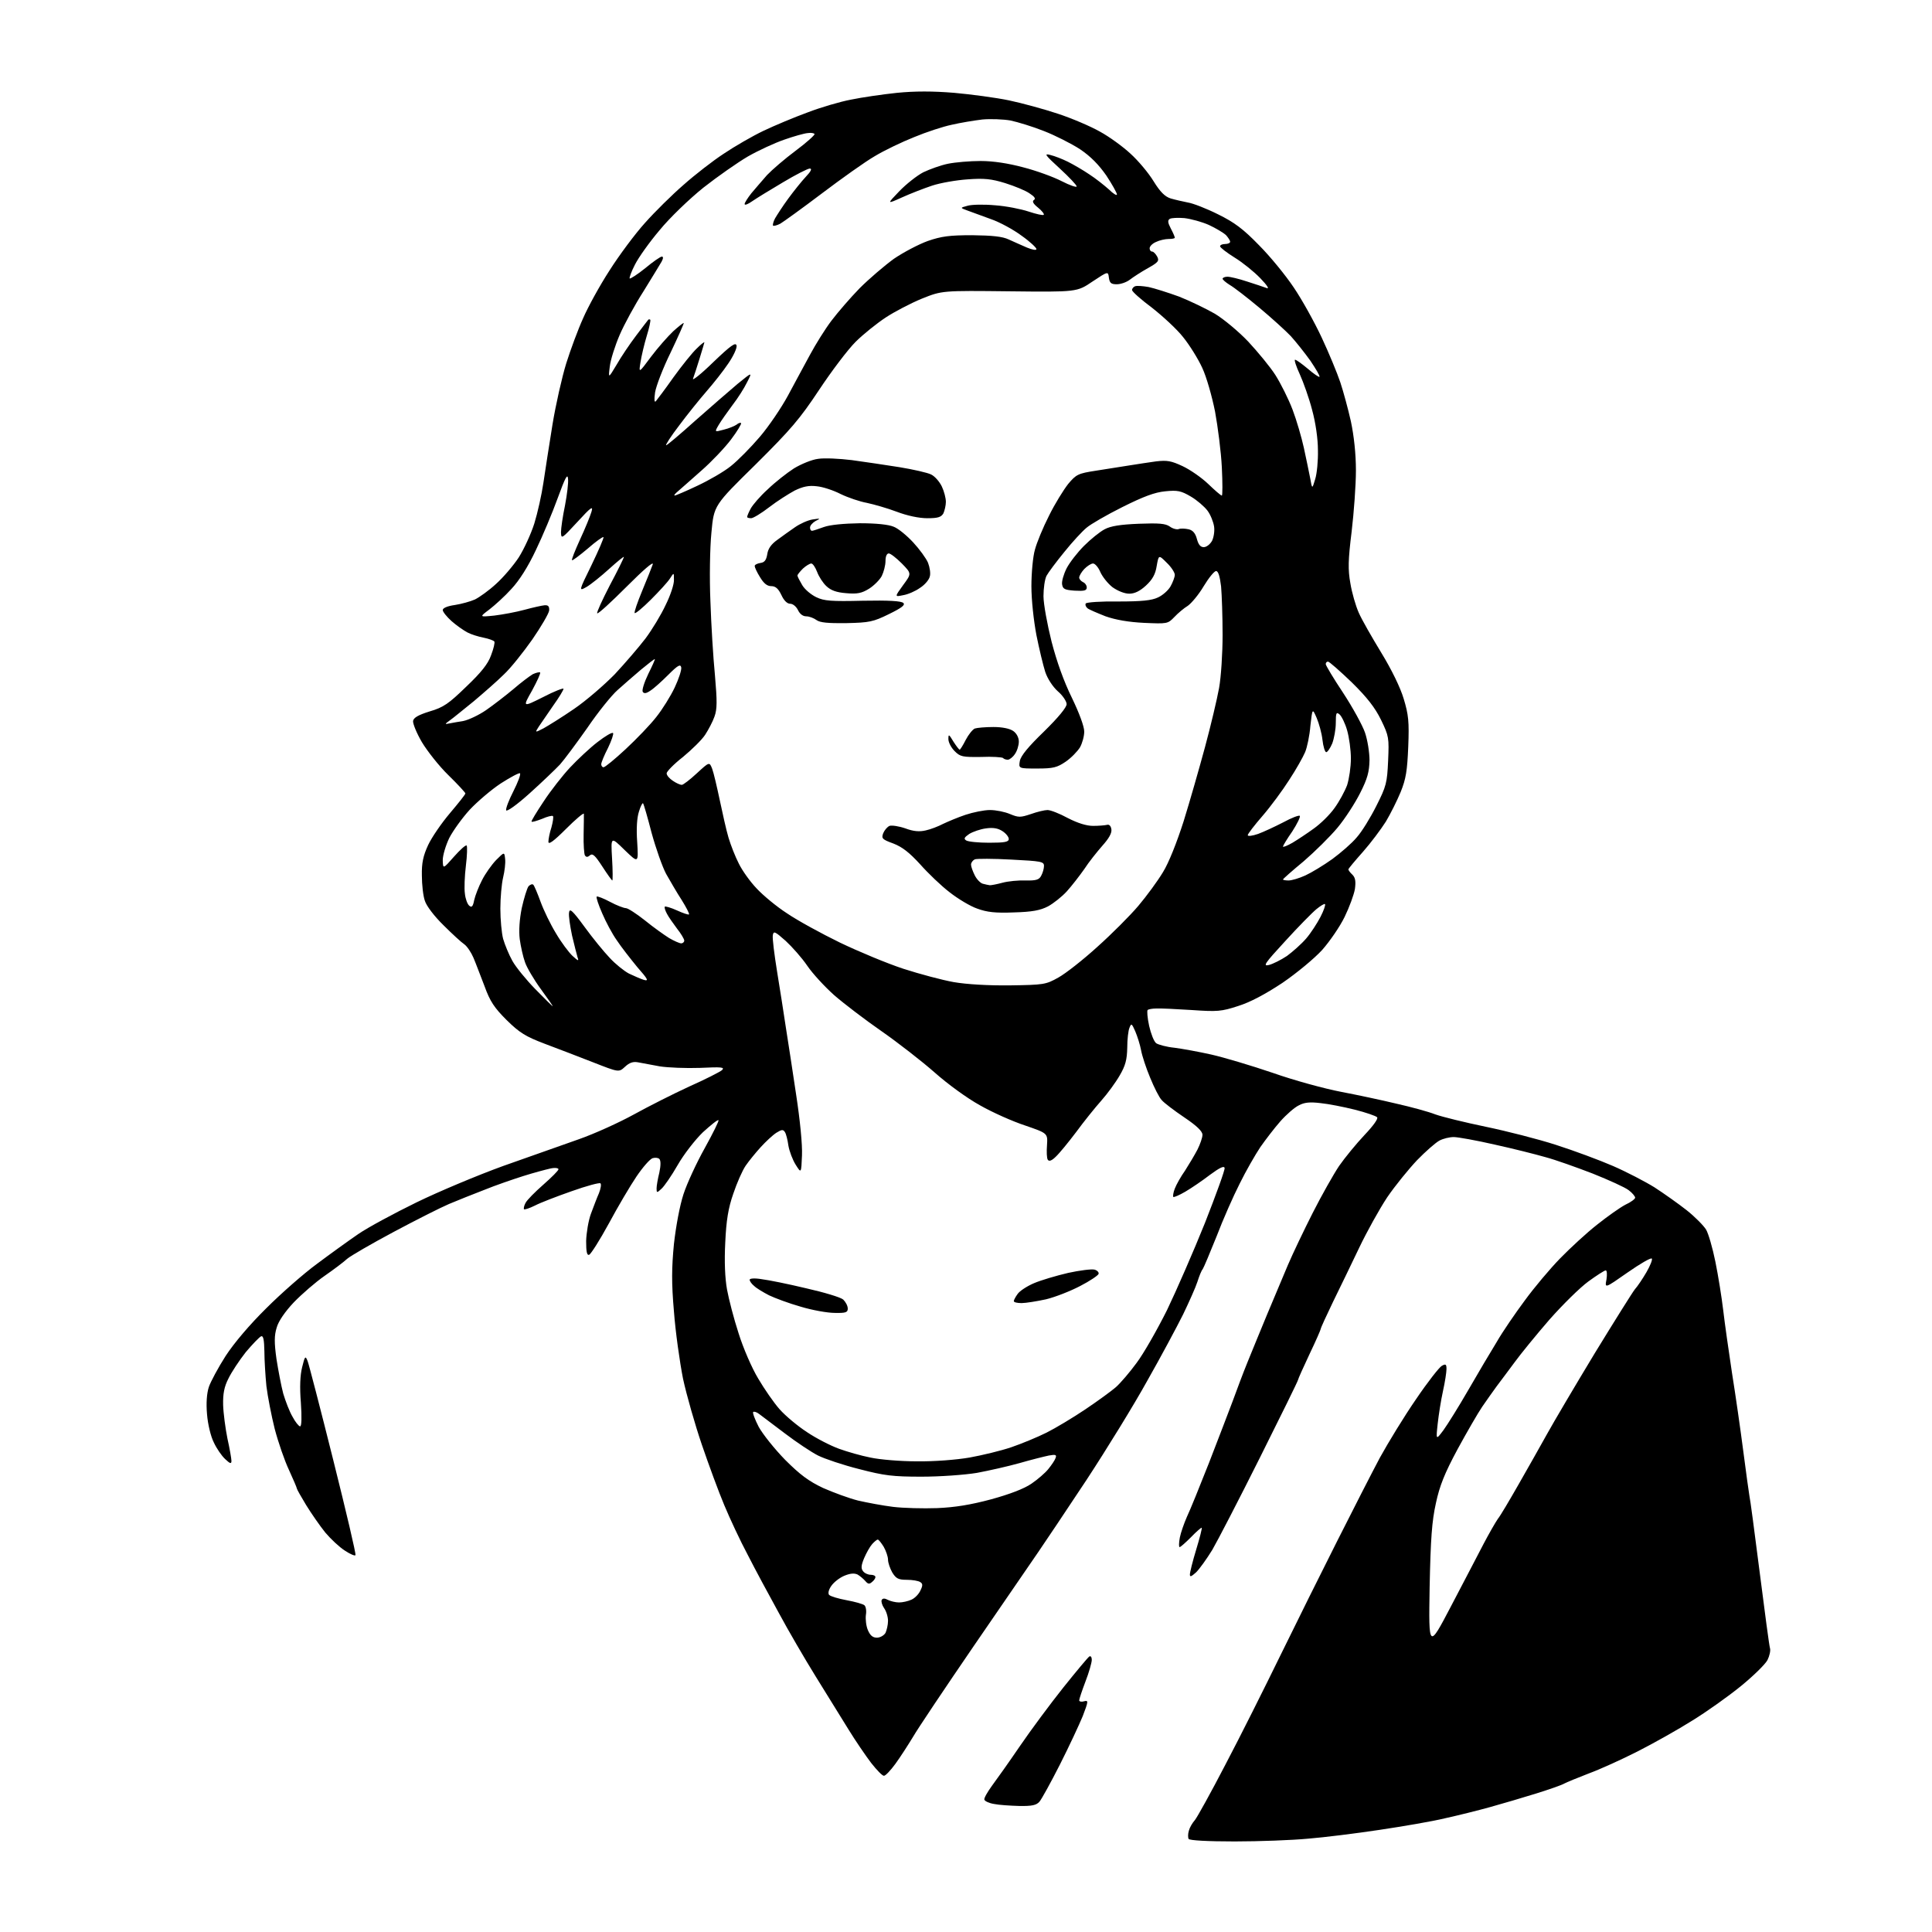 <?xml version="1.0" encoding="UTF-8" standalone="no"?>
<svg 
  version="1.1" 
  xmlns="http://www.w3.org/2000/svg" 
  xmlns:xlink="http://www.w3.org/1999/xlink" 
  xmlns:svg="http://www.w3.org/2000/svg"
  xmlns:rdf="http://www.w3.org/1999/02/22-rdf-syntax-ns#"
  xmlns:cc="http://creativecommons.org/ns#"
  xmlns:dc="http://purl.org/dc/elements/1.1/"
  viewBox="0 0 768 768"
  width="768"
  height="768"
>
<style>svg {background-color: white; }</style>"
<path stroke="none" fill="black" fill-rule="evenodd" d="M490.8,732.0C480.0,732.0 472.9,731.6 472.5,731.0C472.2,730.4 472.2,729.0 472.6,727.7C472.9,726.5 474.0,724.6 475.0,723.5C475.9,722.4 481.4,712.5 487.1,701.5C492.9,690.5 502.7,670.9 509.0,658.0C515.3,645.1 525.5,624.6 531.6,612.5C537.7,600.4 545.3,585.5 548.5,579.5C551.8,573.5 558.2,563.0 562.9,556.2C567.5,549.4 572.2,543.4 573.2,542.9C574.7,542.1 575.0,542.3 575.0,544.2C575.0,545.5 574.4,549.4 573.6,553.0C572.8,556.6 571.9,562.4 571.5,566.0C570.8,572.5 570.8,572.5 573.8,568.5C575.4,566.3 579.9,559.1 583.7,552.5C587.5,545.9 592.6,537.3 595.0,533.4C597.3,529.4 602.3,522.1 606.1,517.0C609.8,511.9 616.2,504.3 620.2,500.2C624.2,496.1 630.8,490.0 634.9,486.8C638.9,483.6 644.0,480.0 646.1,478.9C648.3,477.9 650.0,476.6 650.0,476.1C650.0,475.6 648.9,474.2 647.4,473.1C646.0,472.0 639.6,469.1 633.1,466.5C626.6,464.0 618.2,461.0 614.4,460.0C610.6,458.9 601.5,456.6 594.2,455.0C586.8,453.3 579.5,452.0 577.9,452.0C576.2,452.0 573.7,452.6 572.2,453.4C570.7,454.2 566.7,457.7 563.3,461.2C560.0,464.7 554.6,471.3 551.4,476.0C548.3,480.7 543.3,489.7 540.3,496.0C537.3,502.3 532.6,512.0 529.9,517.5C527.2,523.1 525.0,527.9 525.0,528.3C525.0,528.6 523.0,533.2 520.5,538.4C518.0,543.7 516.0,548.2 516.0,548.5C516.0,548.9 509.2,562.7 500.9,579.3C492.6,595.9 484.0,612.5 481.9,616.1C479.7,619.7 476.8,623.7 475.5,625.0C473.6,626.7 473.0,627.0 473.0,625.9C473.0,625.0 474.1,620.6 475.5,616.0C476.9,611.4 477.9,607.5 477.7,607.3C477.5,607.2 475.6,608.8 473.5,611.0C471.3,613.2 469.3,615.0 468.9,615.0C468.6,615.0 468.6,613.3 469.0,611.2C469.4,609.2 470.7,605.5 471.8,603.0C473.0,600.5 476.9,590.9 480.6,581.5C484.2,572.1 488.5,561.1 490.0,557.0C491.5,552.9 494.1,545.9 495.9,541.5C497.7,537.1 501.2,528.5 503.7,522.5C506.2,516.5 509.9,507.7 511.9,503.0C513.9,498.3 518.4,488.9 521.9,482.0C525.4,475.1 530.1,466.8 532.3,463.5C534.6,460.2 539.1,454.7 542.4,451.2C546.0,447.4 548.0,444.6 547.4,444.1C546.9,443.6 542.9,442.2 538.5,441.1C534.1,440.0 528.0,438.8 524.9,438.5C520.7,438.0 518.5,438.2 516.3,439.4C514.6,440.2 511.3,443.1 509.0,445.7C506.7,448.3 503.1,453.0 501.0,456.0C499.0,459.0 495.2,465.6 492.8,470.5C490.3,475.4 486.1,484.9 483.6,491.5C481.0,498.0 478.5,503.9 478.1,504.5C477.6,505.0 476.7,507.3 476.0,509.5C475.3,511.7 472.7,517.5 470.3,522.5C467.8,527.5 461.5,539.3 456.1,548.8C450.8,558.4 439.9,576.1 431.9,588.3C423.8,600.5 415.2,613.4 412.7,617.0C410.2,620.6 398.8,637.2 387.3,654.0C375.8,670.8 364.8,687.2 362.9,690.5C360.9,693.8 357.8,698.6 355.9,701.2C354.0,703.8 352.0,705.9 351.4,705.9C350.8,706.0 348.5,703.6 346.3,700.8C344.1,697.9 340.0,691.9 337.3,687.5C334.6,683.1 328.7,673.6 324.3,666.5C319.9,659.4 313.2,647.9 309.5,641.0C305.7,634.1 300.2,623.9 297.3,618.2C294.3,612.6 290.1,603.6 287.9,598.3C285.7,593.1 281.7,582.2 279.0,574.3C276.3,566.4 272.9,554.5 271.5,548.0C270.2,541.4 268.5,529.4 267.9,521.3C266.9,509.9 267.0,503.9 267.9,494.5C268.7,487.4 270.2,479.3 271.7,474.7C273.1,470.4 276.9,462.2 280.2,456.3C283.4,450.5 285.9,445.5 285.6,445.3C285.3,445.0 282.6,447.2 279.4,450.1C276.3,453.1 271.8,458.9 269.4,463.1C267.0,467.3 264.1,471.5 263.0,472.5C261.1,474.3 261.0,474.2 261.0,472.4C261.0,471.4 261.5,468.5 262.1,466.1C262.7,463.3 262.7,461.3 262.1,460.7C261.6,460.2 260.4,460.1 259.4,460.4C258.3,460.8 255.5,464.0 253.0,467.7C250.5,471.4 245.6,479.7 242.0,486.4C238.4,493.0 234.9,498.5 234.2,498.8C233.3,499.1 233.0,497.6 233.0,493.3C233.1,490.1 233.9,485.2 234.9,482.5C235.9,479.8 237.3,476.1 238.1,474.3C238.8,472.5 239.1,470.8 238.7,470.4C238.4,470.0 233.2,471.4 227.3,473.5C221.3,475.6 214.8,478.1 212.7,479.2C210.5,480.3 208.6,480.9 208.3,480.7C208.1,480.4 208.3,479.3 208.9,478.2C209.5,477.0 212.7,473.8 216.0,470.9C219.3,468.0 222.0,465.3 222.0,464.8C222.0,464.3 220.6,464.1 218.8,464.5C217.0,464.9 212.1,466.2 208.0,467.5C203.9,468.8 196.9,471.2 192.5,473.0C188.1,474.7 181.8,477.2 178.5,478.6C175.2,480.0 165.3,485.0 156.5,489.7C147.7,494.4 139.4,499.2 138.0,500.4C136.6,501.7 132.6,504.7 129.0,507.2C125.4,509.7 120.0,514.4 116.8,517.7C113.3,521.4 110.7,525.2 110.0,527.7C109.0,530.9 109.0,533.7 109.9,540.2C110.6,544.7 111.8,551.0 112.6,554.0C113.5,557.0 115.1,561.2 116.3,563.2C117.4,565.3 118.8,567.0 119.3,567.0C119.9,567.0 120.0,563.4 119.6,557.6C119.1,551.4 119.3,546.7 120.1,543.5C121.2,539.0 121.4,538.8 122.3,541.1C122.8,542.4 127.4,560.1 132.5,580.5C137.6,600.9 141.6,617.8 141.3,618.2C141.1,618.6 139.2,617.8 137.1,616.4C134.9,615.0 131.5,611.8 129.3,609.2C127.2,606.6 123.8,601.7 121.7,598.3C119.7,595.0 118.0,592.0 118.0,591.7C118.0,591.4 116.6,588.1 114.9,584.4C113.1,580.6 110.6,573.3 109.2,568.0C107.9,562.8 106.4,555.1 105.9,551.0C105.5,546.9 105.1,540.6 105.1,537.2C105.0,532.6 104.7,530.9 103.8,531.2C103.1,531.5 100.4,534.3 97.7,537.5C95.1,540.8 92.0,545.5 90.8,548.0C89.1,551.3 88.6,554.1 88.7,558.5C88.8,561.8 89.6,567.8 90.4,571.8C91.3,575.8 92.0,579.9 92.0,580.7C92.0,582.0 91.5,581.9 89.5,580.0C88.1,578.7 86.1,575.8 85.0,573.4C83.8,571.1 82.6,566.1 82.3,562.2C81.9,557.8 82.2,553.9 83.0,551.4C83.7,549.3 86.7,543.7 89.7,539.0C93.1,533.8 99.3,526.5 105.9,520.0C111.7,514.2 120.8,506.2 126.0,502.4C131.2,498.5 138.7,493.1 142.5,490.5C146.3,487.9 156.7,482.3 165.5,478.0C174.3,473.7 189.8,467.2 200.0,463.5C210.2,459.9 223.7,455.1 230.0,452.9C236.3,450.7 246.2,446.2 252.0,443.0C257.8,439.8 267.7,434.8 274.0,431.9C280.3,429.1 286.2,426.1 287.0,425.4C288.2,424.2 286.9,424.1 278.3,424.5C272.7,424.7 265.5,424.4 262.3,423.9C259.1,423.3 255.2,422.6 253.7,422.3C251.7,421.9 250.2,422.4 248.4,424.1C246.0,426.3 246.0,426.3 235.8,422.3C230.1,420.1 221.4,416.7 216.5,414.9C208.9,412.0 206.6,410.6 201.4,405.5C196.5,400.6 194.8,398.1 192.6,392.0C191.0,387.9 189.1,382.8 188.2,380.7C187.3,378.6 185.7,376.2 184.6,375.4C183.4,374.6 179.7,371.2 176.3,367.8C172.7,364.3 169.5,360.1 168.9,358.1C168.2,356.2 167.7,351.6 167.7,348.0C167.6,343.1 168.2,340.2 170.2,335.9C171.6,332.9 175.5,327.2 178.9,323.2C182.2,319.3 185.0,315.8 185.0,315.4C185.0,315.1 182.0,311.8 178.2,308.1C174.5,304.5 169.8,298.5 167.7,295.0C165.6,291.4 164.1,287.7 164.2,286.6C164.4,285.3 166.3,284.2 170.8,282.8C176.3,281.2 178.4,279.7 185.3,273.0C191.3,267.3 194.0,263.9 195.2,260.5C196.2,257.9 196.8,255.4 196.5,255.0C196.2,254.6 194.3,253.9 192.3,253.5C190.2,253.1 187.3,252.2 185.8,251.4C184.3,250.6 181.4,248.6 179.5,246.9C177.6,245.2 176.0,243.2 176.0,242.5C176.0,241.7 177.9,240.9 180.8,240.5C183.4,240.1 187.0,239.1 188.8,238.3C190.6,237.4 194.4,234.7 197.2,232.1C200.0,229.6 204.1,224.8 206.2,221.6C208.3,218.3 211.1,212.2 212.4,208.1C213.7,203.9 215.3,196.7 216.0,192.0C216.7,187.3 218.3,176.9 219.6,168.9C220.9,160.9 223.4,149.9 225.1,144.4C226.8,139.0 229.8,130.9 231.8,126.5C233.7,122.1 238.4,113.5 242.3,107.5C246.1,101.5 252.5,92.9 256.4,88.6C260.3,84.2 267.2,77.4 271.7,73.5C276.2,69.5 283.4,63.9 287.7,61.1C292.0,58.2 299.1,54.1 303.5,52.0C307.9,49.9 315.8,46.6 321.0,44.7C326.2,42.7 334.0,40.4 338.3,39.6C342.6,38.7 350.9,37.5 356.6,36.9C363.8,36.2 370.7,36.2 379.3,36.9C386.0,37.5 395.8,38.8 401.1,39.9C406.3,41.0 415.1,43.4 420.5,45.2C426.0,47.0 433.5,50.2 437.2,52.3C440.9,54.3 446.4,58.3 449.4,61.1C452.5,63.9 456.6,68.8 458.6,72.1C461.2,76.3 463.1,78.2 465.4,78.9C467.1,79.4 470.2,80.1 472.2,80.5C474.2,80.8 479.6,82.9 484.2,85.2C490.7,88.4 494.2,91.0 500.5,97.5C504.9,101.9 511.1,109.5 514.3,114.3C517.5,119.0 522.5,128.0 525.4,134.2C528.3,140.4 531.6,148.4 532.8,152.0C534.0,155.6 535.9,162.6 537.0,167.5C538.2,173.2 539.0,180.3 539.0,187.0C539.0,192.8 538.2,203.7 537.3,211.3C535.9,222.6 535.8,226.4 536.8,231.9C537.4,235.6 538.9,240.8 540.1,243.5C541.3,246.3 545.4,253.4 549.1,259.5C553.2,266.2 556.7,273.4 558.0,277.8C559.9,284.1 560.2,286.8 559.8,296.8C559.4,306.4 558.9,309.6 556.8,314.8C555.4,318.2 552.7,323.6 550.9,326.6C549.0,329.6 544.9,335.1 541.8,338.6C538.6,342.2 536.0,345.3 536.0,345.6C536.0,345.9 536.7,346.9 537.6,347.7C538.8,348.9 539.0,350.4 538.6,353.4C538.2,355.7 536.4,360.6 534.5,364.5C532.6,368.4 528.6,374.2 525.6,377.6C522.5,381.0 515.5,386.8 509.8,390.7C503.0,395.2 497.0,398.4 492.2,399.9C485.5,402.1 483.9,402.2 473.7,401.5C467.5,401.1 461.2,400.8 459.6,400.9C458.0,400.9 456.5,401.2 456.2,401.5C455.9,401.8 456.1,404.6 456.8,407.8C457.5,410.9 458.7,414.0 459.6,414.7C460.5,415.3 463.8,416.2 466.9,416.5C470.0,416.9 476.6,418.1 481.5,419.2C486.4,420.3 497.5,423.6 506.0,426.5C514.5,429.5 526.7,432.8 533.0,434.0C539.3,435.2 549.2,437.3 555.0,438.7C560.8,440.0 567.8,441.9 570.6,443.0C573.4,444.0 582.4,446.2 590.6,447.9C598.8,449.6 611.4,452.8 618.5,455.1C625.7,457.4 635.9,461.2 641.2,463.5C646.5,465.8 654.0,469.7 657.7,472.0C661.4,474.4 667.2,478.5 670.5,481.1C673.9,483.8 677.3,487.3 678.2,488.8C679.1,490.3 680.8,496.1 681.9,501.6C683.0,507.0 684.4,515.7 685.0,520.8C685.6,526.0 687.2,537.2 688.5,545.8C689.9,554.5 691.9,568.5 693.0,577.0C694.1,585.5 695.2,593.4 695.4,594.5C695.7,595.6 697.5,609.3 699.5,625.0C701.5,640.7 703.3,654.3 703.6,655.2C703.9,656.1 703.4,658.3 702.6,659.9C701.7,661.6 697.0,666.2 692.1,670.2C687.2,674.2 678.5,680.4 672.8,683.9C667.1,687.5 657.3,693.0 651.0,696.2C644.7,699.4 635.9,703.4 631.5,705.0C627.1,706.7 622.7,708.5 621.8,709.0C620.8,709.6 615.9,711.3 610.8,712.9C605.7,714.5 597.5,716.9 592.5,718.3C587.5,719.7 579.4,721.7 574.4,722.8C569.5,724.0 557.8,726.0 548.4,727.4C539.1,728.8 526.3,730.4 520.0,730.9C513.7,731.5 500.5,732.0 490.8,732.0zM405.1,717.9C401.5,717.8 397.0,717.5 395.1,717.1C393.2,716.8 391.5,716.0 391.3,715.4C391.1,714.8 392.5,712.4 394.3,709.9C396.1,707.5 401.2,700.3 405.5,694.0C409.8,687.7 417.6,677.2 422.7,670.8C427.9,664.3 432.5,658.8 433.0,658.5C433.6,658.1 434.0,658.8 434.0,659.8C434.0,660.9 432.9,664.8 431.5,668.4C430.1,672.1 429.0,675.4 429.0,675.9C429.0,676.4 429.9,676.6 430.9,676.3C432.7,675.8 432.7,676.2 430.4,682.2C429.0,685.6 424.9,694.4 421.3,701.5C417.7,708.6 414.0,715.3 413.2,716.2C412.0,717.6 410.2,718.0 405.1,717.9zM576.8,638.5C581.7,629.1 587.5,618.1 589.7,613.8C591.9,609.6 594.5,605.1 595.4,603.8C596.4,602.6 600.1,596.3 603.7,590.0C607.3,583.7 612.4,574.7 615.0,570.0C617.6,565.3 626.1,550.9 633.9,538.0C641.8,525.1 649.0,513.6 649.9,512.5C650.9,511.4 653.0,508.3 654.5,505.7C656.0,503.1 657.0,500.6 656.6,500.3C656.2,499.9 651.9,502.4 646.9,505.9C637.9,512.2 637.9,512.2 638.6,508.6C638.9,506.6 638.8,505.0 638.3,505.0C637.8,505.0 634.7,507.0 631.4,509.4C628.1,511.8 621.2,518.6 615.9,524.6C610.7,530.6 604.5,538.2 602.1,541.5C599.6,544.8 596.5,549.1 595.0,551.0C593.6,552.9 591.0,556.6 589.2,559.2C587.5,561.7 583.1,569.3 579.4,576.1C574.3,585.6 572.3,590.5 570.8,597.5C569.2,604.7 568.7,611.5 568.3,631.0C567.9,655.5 567.9,655.5 576.8,638.5zM348.6,651.0C349.9,651.0 351.4,650.1 352.0,649.1C352.5,648.0 353.0,645.9 353.0,644.3C353.0,642.7 352.3,640.4 351.4,639.2C350.6,638.0 350.2,636.5 350.5,636.0C350.9,635.3 351.7,635.3 353.0,636.0C354.0,636.5 356.0,637.0 357.4,637.0C358.8,637.0 361.0,636.5 362.3,635.9C363.7,635.3 365.3,633.6 365.9,632.2C366.9,630.2 366.8,629.5 365.8,628.9C365.1,628.4 362.7,628.0 360.5,628.0C357.1,628.0 356.2,627.5 354.7,625.1C353.8,623.5 353.0,621.2 353.0,620.0C353.0,618.8 352.2,616.5 351.3,614.9C350.3,613.3 349.3,612.0 348.9,612.0C348.6,612.0 347.6,612.8 346.7,613.8C345.8,614.8 344.4,617.3 343.5,619.4C342.3,622.3 342.2,623.5 343.1,624.6C343.7,625.4 345.1,626.0 346.1,626.0C347.2,626.0 348.0,626.4 348.0,626.9C348.0,627.4 347.4,628.3 346.6,628.9C345.6,629.8 345.0,629.7 344.0,628.5C343.2,627.6 341.9,626.5 340.9,625.9C339.6,625.3 338.0,625.4 335.6,626.4C333.7,627.2 331.4,629.0 330.4,630.5C329.3,632.1 329.1,633.5 329.6,634.0C330.2,634.6 333.3,635.5 336.5,636.1C339.8,636.7 343.0,637.6 343.6,638.1C344.2,638.6 344.5,640.3 344.2,642.0C344.0,643.7 344.3,646.4 345.0,648.0C345.9,650.1 346.9,651.0 348.6,651.0zM372.5,599.5C379.6,599.2 385.8,598.2 394.0,596.0C401.3,594.0 407.1,591.8 410.0,589.8C412.5,588.1 415.5,585.5 416.7,584.0C418.0,582.4 419.3,580.5 419.6,579.6C420.1,578.3 419.7,578.1 416.9,578.6C415.0,579.0 409.8,580.3 405.3,581.6C400.7,582.9 393.1,584.6 388.3,585.5C383.4,586.3 373.7,587.0 366.3,587.0C354.9,587.0 351.6,586.6 341.6,584.0C335.2,582.4 327.8,579.9 325.2,578.6C322.6,577.3 316.6,573.3 312.0,569.8C307.5,566.4 302.9,562.9 301.8,562.1C300.8,561.3 299.7,561.0 299.4,561.3C299.1,561.6 300.1,564.3 301.6,567.2C303.2,570.1 307.9,576.0 312.1,580.3C318.1,586.3 321.5,588.8 327.2,591.5C331.3,593.3 337.5,595.6 341.1,596.5C344.6,597.3 350.9,598.5 355.0,599.0C359.1,599.5 367.0,599.7 372.5,599.5zM364.4,580.9C371.3,581.0 380.2,580.3 385.4,579.4C390.4,578.5 397.9,576.7 402.0,575.3C406.1,573.9 412.4,571.3 416.0,569.5C419.6,567.7 426.6,563.5 431.5,560.2C436.4,556.9 441.9,552.9 443.6,551.4C445.4,549.8 449.1,545.5 451.8,541.8C454.6,538.1 460.0,528.6 463.9,520.8C467.7,512.9 474.5,497.3 479.0,486.1C483.4,474.9 487.0,465.0 486.8,464.3C486.6,463.3 484.8,464.2 481.0,467.0C478.0,469.3 473.6,472.3 471.2,473.7C468.8,475.1 466.7,476.0 466.4,475.8C466.2,475.5 466.4,474.0 467.0,472.5C467.6,470.9 469.4,467.7 471.1,465.3C472.7,462.8 474.9,459.1 476.0,457.0C477.1,454.8 478.0,452.2 478.0,451.1C478.0,449.7 475.7,447.5 470.8,444.2C466.8,441.5 462.7,438.4 461.8,437.3C460.8,436.3 458.8,432.3 457.2,428.4C455.6,424.6 454.0,419.7 453.6,417.5C453.2,415.3 452.1,411.9 451.3,410.0C449.9,406.8 449.7,406.7 449.0,408.5C448.5,409.6 448.1,413.2 448.1,416.5C448.0,421.2 447.4,423.6 445.1,427.5C443.5,430.3 440.2,434.8 437.8,437.5C435.3,440.3 430.8,445.9 427.8,450.0C424.7,454.1 421.1,458.5 419.7,459.8C418.1,461.4 417.0,461.8 416.5,461.0C416.1,460.4 416.0,457.8 416.2,455.2C416.5,450.5 416.5,450.5 407.5,447.4C402.6,445.8 394.5,442.2 389.6,439.4C384.5,436.6 376.8,431.0 371.5,426.3C366.5,421.9 357.0,414.5 350.4,409.9C343.9,405.4 335.4,398.9 331.6,395.6C327.8,392.2 323.0,387.0 320.9,383.9C318.8,380.8 314.9,376.4 312.3,374.0C308.0,370.2 307.5,370.0 307.2,371.8C307.0,373.0 307.8,379.4 308.9,386.2C310.0,393.0 311.6,403.0 312.4,408.5C313.3,414.0 315.1,426.0 316.5,435.3C318.0,445.1 319.0,455.0 318.8,459.3C318.5,466.5 318.5,466.5 316.3,463.0C315.1,461.1 313.8,457.7 313.4,455.4C313.1,453.2 312.5,450.7 312.0,450.0C311.3,448.9 310.7,449.0 308.6,450.3C307.2,451.2 304.4,453.8 302.4,456.0C300.4,458.2 297.7,461.5 296.4,463.4C295.1,465.3 292.9,470.3 291.5,474.5C289.5,480.2 288.7,485.1 288.3,493.9C287.9,501.6 288.2,508.1 289.0,512.6C289.7,516.4 291.7,524.2 293.6,530.0C295.4,535.8 298.9,543.9 301.4,548.0C303.8,552.1 307.6,557.6 309.9,560.2C312.2,562.8 317.1,566.9 320.8,569.3C324.5,571.8 330.2,574.7 333.5,575.9C336.8,577.1 342.4,578.7 346.0,579.4C349.6,580.2 357.9,580.9 364.4,580.9zM331.8,521.9C328.9,521.9 322.8,520.8 318.2,519.4C313.6,518.1 308.0,516.0 305.7,514.9C303.4,513.7 300.7,512.1 299.8,511.2C298.8,510.4 298.0,509.3 298.0,508.7C298.0,508.2 299.9,508.0 302.8,508.5C305.4,508.8 313.3,510.4 320.4,512.1C327.5,513.7 334.2,515.7 335.2,516.6C336.2,517.6 337.0,519.1 337.0,520.2C337.0,521.7 336.2,522.0 331.8,521.9zM406.1,518.0C404.4,518.0 403.0,517.7 403.0,517.2C403.0,516.8 403.7,515.5 404.5,514.4C405.3,513.2 408.2,511.3 411.0,510.1C413.8,508.9 419.9,507.1 424.6,506.0C429.2,505.0 433.9,504.4 435.1,504.7C436.2,505.0 436.9,505.8 436.7,506.4C436.5,507.0 433.3,509.2 429.4,511.2C425.6,513.2 419.5,515.6 415.8,516.5C412.1,517.3 407.7,518.0 406.1,518.0zM219.7,400.0C219.9,400.0 217.7,396.9 215.0,393.2C212.3,389.5 209.4,384.6 208.7,382.5C207.9,380.3 207.0,376.2 206.6,373.3C206.2,370.0 206.5,365.5 207.4,361.0C208.3,357.0 209.5,353.1 210.1,352.3C210.8,351.6 211.6,351.3 212.0,351.7C212.4,352.1 213.7,355.2 214.9,358.5C216.1,361.8 218.8,367.4 221.0,371.0C223.1,374.6 226.1,378.6 227.6,380.0C229.8,382.0 230.2,382.2 229.6,380.6C229.3,379.6 228.3,375.7 227.4,371.9C226.6,368.1 226.0,364.0 226.2,362.8C226.4,360.9 227.5,361.8 232.4,368.5C235.6,372.9 240.1,378.4 242.4,380.8C244.6,383.2 248.1,386.0 250.0,387.0C251.9,387.9 254.6,389.1 255.9,389.5C258.0,390.1 257.6,389.3 253.3,384.4C250.6,381.1 246.9,376.4 245.2,373.8C243.4,371.3 240.8,366.4 239.4,363.1C237.9,359.7 236.9,356.7 237.2,356.4C237.5,356.2 239.9,357.1 242.5,358.5C245.1,359.9 248.0,361.0 248.8,361.0C249.6,361.0 253.0,363.2 256.4,365.9C259.7,368.6 264.1,371.7 266.0,372.9C267.9,374.0 270.1,375.0 270.8,375.0C271.4,375.0 272.0,374.5 272.0,373.9C272.0,373.3 270.7,371.1 269.1,369.1C267.6,367.1 265.7,364.4 265.1,363.2C264.4,361.9 264.0,360.6 264.3,360.4C264.5,360.2 266.7,360.8 269.1,361.9C271.5,363.0 273.6,363.7 273.9,363.5C274.1,363.2 272.8,360.7 271.0,357.8C269.1,354.9 266.4,350.2 264.8,347.4C263.3,344.6 260.7,337.2 259.0,331.0C257.4,324.8 255.9,319.6 255.6,319.3C255.4,319.1 254.6,320.5 254.0,322.6C253.2,325.0 252.9,329.4 253.3,334.8C253.8,343.2 253.8,343.2 248.3,337.9C242.8,332.5 242.8,332.5 243.3,341.2C243.6,346.1 243.6,350.0 243.4,350.0C243.2,350.0 241.4,347.5 239.4,344.4C236.6,340.1 235.6,339.1 234.5,340.0C233.6,340.8 233.0,340.8 232.5,340.0C232.2,339.5 231.9,335.7 232.0,331.7C232.1,327.8 232.1,324.1 232.1,323.5C232.0,323.0 228.8,325.7 225.0,329.5C220.0,334.5 218.0,335.9 218.0,334.6C218.0,333.6 218.5,331.0 219.2,328.9C219.8,326.7 220.1,324.7 219.8,324.4C219.5,324.1 217.5,324.6 215.5,325.5C213.4,326.3 211.5,326.9 211.3,326.6C211.1,326.4 213.3,322.8 216.1,318.6C218.9,314.3 223.7,308.2 226.6,305.1C229.6,301.9 234.5,297.3 237.5,295.0C240.6,292.6 243.3,291.0 243.7,291.4C244.0,291.7 243.1,294.4 241.7,297.3C240.2,300.2 239.0,303.1 239.0,303.8C239.0,304.4 239.4,305.0 239.9,305.0C240.5,305.0 244.4,301.8 248.7,297.8C253.0,293.8 258.5,288.1 260.9,285.0C263.3,282.0 266.6,276.7 268.2,273.3C269.8,269.9 271.0,266.3 270.8,265.3C270.5,263.9 269.5,264.4 265.7,268.2C263.1,270.8 259.9,273.7 258.6,274.5C256.9,275.7 256.0,275.8 255.5,275.0C255.1,274.4 256.1,271.2 257.7,267.9C259.3,264.7 260.5,262.0 260.3,262.0C260.0,262.0 257.6,263.9 254.8,266.2C252.0,268.6 247.8,272.2 245.5,274.3C243.2,276.3 237.7,283.1 233.5,289.3C229.2,295.4 224.3,302.0 222.6,303.9C220.9,305.7 215.5,310.9 210.6,315.3C205.4,320.0 201.4,322.8 201.2,322.1C201.0,321.4 202.3,318.0 204.1,314.5C205.9,310.9 207.1,307.8 206.7,307.4C206.4,307.1 203.0,308.9 199.1,311.4C195.3,313.9 189.7,318.7 186.7,321.9C183.7,325.2 180.1,330.2 178.6,333.1C177.2,336.0 176.0,340.0 176.0,341.9C176.1,345.5 176.1,345.5 180.5,340.5C182.9,337.8 185.1,335.8 185.5,336.1C185.8,336.5 185.7,340.1 185.2,344.1C184.7,348.2 184.5,353.2 184.8,355.2C185.0,357.3 185.8,359.4 186.5,360.0C187.5,360.9 188.0,360.4 188.5,357.8C188.9,356.0 190.3,352.4 191.6,349.9C192.9,347.3 195.4,343.8 197.2,341.9C200.5,338.6 200.5,338.6 200.8,341.5C201.0,343.0 200.6,346.3 200.0,348.8C199.4,351.3 198.9,356.9 198.9,361.2C198.9,365.5 199.4,370.9 200.0,373.2C200.7,375.6 202.3,379.5 203.7,382.0C205.1,384.5 209.2,389.5 212.8,393.2C216.5,397.0 219.6,400.0 219.7,400.0zM401.5,391.7C414.9,391.5 415.7,391.4 420.7,388.6C423.6,387.0 430.6,381.5 436.2,376.4C441.9,371.3 449.2,364.0 452.5,360.1C455.8,356.2 460.2,350.2 462.3,346.7C464.6,343.0 467.8,334.9 470.5,326.5C472.9,318.8 476.7,305.5 479.0,297.0C481.3,288.5 483.8,277.9 484.6,273.5C485.4,269.1 486.0,259.6 486.0,252.4C486.0,245.2 485.7,236.5 485.4,233.1C484.9,229.1 484.3,227.0 483.4,227.0C482.7,227.0 480.5,229.7 478.5,233.0C476.5,236.4 473.6,239.8 472.2,240.8C470.7,241.7 468.3,243.7 466.8,245.3C464.2,248.0 464.0,248.0 454.8,247.6C448.6,247.3 443.5,246.4 439.5,245.0C436.2,243.7 432.9,242.3 432.3,241.8C431.6,241.2 431.3,240.4 431.6,239.9C431.9,239.4 437.7,239.0 444.5,239.1C453.8,239.1 457.8,238.7 460.3,237.5C462.1,236.7 464.4,234.7 465.3,233.1C466.2,231.5 467.0,229.4 467.0,228.5C467.0,227.6 465.6,225.4 463.8,223.7C460.6,220.5 460.6,220.5 459.8,225.0C459.3,228.3 458.1,230.4 455.5,232.8C453.1,235.0 451.0,236.0 448.9,236.0C447.0,236.0 444.3,234.9 442.2,233.4C440.3,231.9 438.2,229.2 437.4,227.4C436.6,225.5 435.3,224.0 434.5,224.0C433.7,224.0 432.2,225.0 431.0,226.2C429.9,227.4 429.0,228.9 429.0,229.6C429.0,230.2 429.7,231.0 430.5,231.4C431.3,231.7 432.0,232.7 432.0,233.5C432.0,234.8 431.0,235.0 427.2,234.8C423.3,234.5 422.5,234.2 422.2,232.3C422.0,231.1 422.8,228.3 424.0,225.9C425.2,223.6 428.3,219.6 430.9,217.0C433.6,214.3 437.2,211.4 439.1,210.4C441.5,209.1 445.4,208.5 452.7,208.2C460.7,207.9 463.3,208.1 465.0,209.3C466.2,210.2 467.9,210.6 468.6,210.3C469.4,210.0 471.1,210.1 472.5,210.4C474.2,210.8 475.2,212.0 475.8,214.3C476.4,216.5 477.2,217.5 478.5,217.5C479.6,217.5 481.0,216.4 481.8,215.0C482.5,213.6 482.9,211.0 482.6,209.2C482.3,207.4 481.2,204.6 480.0,203.0C478.8,201.4 475.8,198.8 473.4,197.4C469.5,195.1 468.1,194.8 463.2,195.3C459.0,195.7 454.5,197.4 446.1,201.6C439.9,204.7 433.5,208.4 431.9,209.8C430.3,211.1 426.3,215.4 423.1,219.4C419.9,223.3 416.7,227.6 416.0,228.9C415.3,230.3 414.8,233.9 414.8,237.0C414.8,240.1 416.3,248.2 418.0,255.0C420.1,263.1 422.9,270.9 426.1,277.4C429.0,283.4 431.0,288.8 431.0,290.8C431.0,292.7 430.2,295.5 429.3,297.1C428.3,298.7 425.8,301.3 423.6,302.8C420.2,305.1 418.7,305.5 412.3,305.5C404.9,305.5 404.9,305.5 405.4,302.5C405.8,300.4 408.8,296.8 415.0,290.8C420.7,285.2 424.0,281.2 424.0,279.9C424.0,278.8 422.4,276.4 420.5,274.8C418.5,273.0 416.4,269.8 415.5,267.1C414.7,264.6 413.1,258.0 412.0,252.5C410.9,246.7 410.0,238.5 410.0,233.0C410.0,227.8 410.6,221.2 411.4,218.5C412.1,215.8 414.6,209.7 417.0,205.0C419.3,200.3 422.8,194.7 424.6,192.4C427.8,188.6 428.5,188.2 435.7,187.1C440.0,186.4 446.0,185.5 449.0,185.0C452.0,184.5 456.8,183.8 459.6,183.4C464.0,182.9 465.6,183.2 470.1,185.3C473.1,186.7 477.7,189.9 480.3,192.4C482.9,194.9 485.3,197.0 485.7,197.0C486.0,197.0 486.0,191.9 485.7,185.8C485.4,179.6 484.1,169.6 483.0,163.6C481.8,157.6 479.6,149.8 477.9,146.2C476.3,142.7 472.9,137.2 470.3,134.0C467.8,130.8 462.1,125.6 457.9,122.3C453.6,119.1 450.1,116.0 450.0,115.3C450.0,114.7 450.6,114.0 451.2,113.8C451.9,113.5 454.3,113.7 456.6,114.1C458.9,114.6 464.3,116.3 468.7,117.9C473.0,119.6 479.4,122.7 482.9,124.7C486.4,126.8 492.4,131.8 496.2,135.8C500.0,139.9 504.9,145.8 507.0,149.1C509.1,152.4 512.2,158.6 513.8,162.8C515.4,167.0 517.4,173.9 518.3,178.0C519.2,182.1 520.3,187.5 520.8,190.0C521.6,194.5 521.6,194.5 522.8,190.5C523.5,188.3 524.0,183.1 523.9,179.0C523.9,174.5 523.0,168.1 521.6,163.0C520.4,158.3 518.1,151.9 516.7,148.8C515.2,145.6 514.4,143.0 514.8,143.0C515.3,143.0 517.5,144.6 519.9,146.6C522.2,148.6 524.3,150.0 524.5,149.8C524.8,149.5 523.1,146.7 520.9,143.4C518.6,140.2 515.1,135.8 513.1,133.6C511.1,131.5 505.5,126.4 500.7,122.4C495.8,118.3 490.5,114.2 488.9,113.3C487.3,112.3 486.0,111.2 486.0,110.8C486.0,110.4 486.9,110.0 487.9,110.0C489.0,110.0 492.4,110.8 495.7,111.9C498.9,112.9 502.4,114.1 503.5,114.5C504.7,115.0 503.8,113.5 501.0,110.6C498.5,108.0 493.9,104.3 490.8,102.4C487.6,100.4 485.0,98.4 485.0,97.9C485.0,97.4 485.9,97.0 487.0,97.0C488.1,97.0 489.0,96.6 489.0,96.1C489.0,95.6 488.2,94.4 487.3,93.4C486.3,92.5 483.3,90.7 480.5,89.4C477.8,88.2 473.4,87.0 470.8,86.7C468.3,86.5 465.7,86.6 465.0,87.0C464.1,87.6 464.2,88.5 465.4,90.8C466.3,92.5 467.0,94.1 467.0,94.5C467.0,94.8 465.9,95.0 464.5,95.0C463.2,95.0 460.9,95.5 459.5,96.2C458.1,96.8 457.0,97.9 457.0,98.7C457.0,99.4 457.4,100.0 458.0,100.0C458.5,100.0 459.4,100.9 460.0,102.0C460.9,103.7 460.4,104.3 456.3,106.6C453.6,108.1 450.4,110.2 449.1,111.2C447.8,112.2 445.5,113.0 443.9,113.0C441.7,113.0 441.1,112.5 440.8,110.4C440.5,107.8 440.5,107.8 434.3,111.9C428.1,116.1 428.1,116.1 401.3,115.8C374.5,115.5 374.5,115.5 366.5,118.7C362.1,120.5 355.6,123.9 352.1,126.2C348.6,128.5 343.1,132.9 340.1,135.9C337.0,139.0 330.5,147.6 325.6,155.0C317.9,166.6 314.4,170.7 300.3,184.7C283.8,200.9 283.8,200.9 282.8,211.7C282.2,217.7 282.0,229.9 282.4,239.0C282.7,248.1 283.5,261.3 284.2,268.4C285.1,278.8 285.1,281.9 284.0,284.9C283.3,286.9 281.6,290.1 280.3,292.1C279.0,294.1 275.0,298.0 271.5,300.9C267.9,303.7 265.0,306.7 265.0,307.4C265.0,308.2 266.1,309.5 267.5,310.4C268.8,311.3 270.4,312.0 271.0,312.0C271.6,312.0 274.3,309.9 277.0,307.4C282.0,302.8 282.0,302.8 283.1,305.6C283.7,307.2 285.0,312.8 286.1,318.0C287.2,323.2 288.7,330.0 289.6,333.0C290.5,336.0 292.3,340.6 293.7,343.3C295.0,346.0 298.2,350.5 300.8,353.2C303.3,355.9 308.7,360.4 312.9,363.1C317.0,365.9 326.5,371.1 333.9,374.7C341.4,378.3 352.7,383.0 359.1,385.1C365.6,387.2 374.6,389.6 379.1,390.4C384.3,391.3 392.9,391.8 401.5,391.7zM504.4,383.6C506.0,383.2 509.2,381.6 511.6,380.0C513.9,378.3 517.3,375.3 519.2,373.1C521.1,370.9 523.6,367.0 524.9,364.5C526.2,362.0 527.0,359.7 526.7,359.4C526.5,359.1 524.9,360.1 523.3,361.4C521.6,362.8 516.0,368.5 510.9,374.1C502.7,383.0 501.9,384.2 504.4,383.6zM403.0,362.7C395.7,363.0 392.3,362.6 388.5,361.2C385.8,360.3 380.8,357.3 377.5,354.7C374.2,352.2 368.9,347.1 365.8,343.6C361.5,338.9 358.7,336.7 355.1,335.3C350.7,333.7 350.3,333.3 351.1,331.2C351.6,330.0 352.7,328.7 353.6,328.3C354.5,328.0 357.3,328.4 359.9,329.3C363.1,330.5 365.5,330.7 368.0,330.1C369.9,329.7 373.0,328.5 374.9,327.5C376.8,326.6 380.8,324.9 383.8,323.9C386.8,322.9 391.2,322.0 393.5,322.0C395.9,322.0 399.4,322.7 401.5,323.6C404.9,325.0 405.6,325.0 409.8,323.6C412.3,322.7 415.3,322.0 416.4,322.0C417.6,322.0 421.2,323.4 424.5,325.2C428.4,327.2 431.9,328.3 434.5,328.3C436.7,328.3 439.2,328.1 440.0,327.9C440.9,327.6 441.6,328.3 441.8,329.7C442.0,331.2 440.8,333.3 438.2,336.2C436.1,338.6 432.8,342.7 431.0,345.5C429.1,348.2 426.0,352.2 424.1,354.3C422.2,356.4 418.8,359.1 416.6,360.3C413.5,361.9 410.3,362.5 403.0,362.7zM393.5,351.9C394.1,351.9 396.3,351.5 398.5,350.9C400.7,350.3 404.8,349.9 407.7,350.0C411.9,350.1 413.1,349.7 413.9,348.1C414.5,347.0 415.0,345.3 415.0,344.2C415.0,342.5 413.9,342.3 402.0,341.7C394.8,341.3 388.3,341.3 387.5,341.6C386.7,342.0 386.0,342.9 386.0,343.7C386.0,344.5 386.7,346.4 387.5,348.0C388.3,349.6 389.8,351.1 390.7,351.3C391.7,351.6 392.9,351.8 393.5,351.9zM512.2,350.0C513.5,350.0 516.5,349.1 518.9,348.0C521.3,346.9 526.1,344.0 529.6,341.5C533.0,339.0 537.4,335.2 539.3,332.9C541.3,330.7 544.8,325.0 547.1,320.4C551.1,312.5 551.4,311.2 551.8,302.4C552.2,293.3 552.1,292.6 549.0,286.2C546.6,281.3 543.5,277.3 537.3,271.2C532.6,266.7 528.4,263.0 527.9,263.0C527.4,263.0 527.0,263.4 527.0,264.0C527.0,264.5 530.1,269.7 533.9,275.4C537.7,281.2 541.6,288.3 542.6,291.2C543.6,294.1 544.4,299.1 544.4,302.2C544.3,306.8 543.6,309.5 540.7,315.2C538.7,319.2 534.7,325.4 531.7,329.0C528.7,332.6 522.6,338.6 518.2,342.4C513.7,346.1 510.0,349.4 510.0,349.6C510.0,349.8 511.0,350.0 512.2,350.0zM513.8,335.0C515.8,333.8 519.6,331.3 522.2,329.4C524.9,327.5 528.6,323.9 530.5,321.2C532.4,318.6 534.6,314.5 535.5,312.1C536.3,309.6 537.0,304.9 537.0,301.5C537.0,298.1 536.3,293.1 535.5,290.3C534.7,287.5 533.3,284.7 532.5,284.0C531.2,282.9 531.0,283.4 531.0,287.4C531.0,290.0 530.3,293.6 529.6,295.5C528.8,297.4 527.7,299.0 527.2,299.0C526.7,299.0 526.0,296.8 525.7,294.1C525.4,291.4 524.3,287.5 523.4,285.4C521.7,281.5 521.7,281.5 520.9,288.5C520.6,292.4 519.6,297.1 518.8,299.0C518.0,300.9 515.2,305.9 512.5,310.0C509.9,314.1 505.1,320.6 501.9,324.3C498.6,328.1 496.0,331.5 496.0,332.0C496.0,332.5 497.8,332.3 500.1,331.5C502.3,330.7 506.8,328.6 510.1,326.9C513.4,325.1 516.3,324.0 516.7,324.3C517.0,324.7 515.7,327.4 513.7,330.5C511.6,333.5 510.0,336.2 510.0,336.5C510.0,336.9 511.7,336.2 513.8,335.0zM393.2,335.0C399.4,335.0 401.0,334.7 401.0,333.5C401.0,332.7 399.9,331.3 398.5,330.4C396.7,329.2 394.7,328.9 391.9,329.3C389.7,329.6 386.8,330.6 385.3,331.5C383.3,332.9 383.0,333.4 384.1,334.1C384.9,334.6 389.0,335.0 393.2,335.0zM400.6,302.0C399.9,302.0 399.0,301.7 398.7,301.3C398.3,301.0 394.4,300.7 390.0,300.9C382.6,301.0 381.7,300.8 379.5,298.6C378.1,297.2 377.0,295.1 377.0,293.8C377.0,291.7 377.2,291.8 379.0,294.8C380.1,296.5 381.2,298.0 381.5,298.0C381.7,298.0 382.8,296.3 383.9,294.1C385.0,292.0 386.6,290.0 387.5,289.6C388.4,289.3 391.7,289.0 394.9,289.0C398.4,289.0 401.4,289.6 402.8,290.6C404.1,291.5 405.0,293.2 405.0,294.8C405.0,296.3 404.3,298.6 403.4,299.8C402.6,301.0 401.3,302.0 400.6,302.0zM216.1,289.5C217.9,288.5 223.4,285.1 228.2,281.8C232.9,278.6 240.2,272.3 244.4,268.0C248.5,263.6 254.0,257.2 256.6,253.8C259.2,250.3 262.8,244.4 264.6,240.5C266.5,236.7 268.0,232.2 267.9,230.5C267.9,227.5 267.9,227.5 266.3,230.0C265.4,231.4 262.0,235.1 258.7,238.4C255.5,241.6 252.6,244.0 252.3,243.7C252.0,243.4 253.4,239.4 255.3,234.8C257.2,230.2 259.1,225.5 259.5,224.3C259.8,223.0 255.6,226.7 249.1,233.2C243.0,239.3 237.8,244.1 237.4,243.8C237.1,243.5 239.4,238.5 242.4,232.7C245.5,226.9 248.0,221.8 248.0,221.4C248.0,221.1 245.4,223.2 242.2,226.1C238.9,229.1 234.9,232.3 233.2,233.3C230.0,235.1 230.0,235.1 235.2,224.5C238.0,218.7 240.1,213.8 239.9,213.5C239.6,213.3 236.8,215.3 233.6,218.1C230.4,220.8 227.6,222.9 227.4,222.7C227.1,222.5 228.6,218.8 230.6,214.4C232.6,210.1 234.6,205.2 235.1,203.5C235.9,200.9 235.0,201.5 229.5,207.5C223.3,214.2 223.1,214.4 223.0,211.6C223.0,210.0 223.7,205.2 224.6,200.9C225.4,196.7 226.0,191.9 225.8,190.3C225.6,188.1 224.7,189.8 221.7,198.0C219.6,203.8 215.7,213.1 213.0,218.7C209.9,225.3 206.4,230.8 203.3,234.1C200.7,237.0 196.7,240.6 194.5,242.3C190.5,245.3 190.5,245.3 196.5,244.7C199.8,244.3 205.2,243.3 208.5,242.4C211.8,241.5 215.4,240.7 216.5,240.6C218.0,240.5 218.4,241.1 218.3,242.7C218.1,244.0 215.1,249.1 211.6,254.2C208.0,259.3 203.0,265.6 200.3,268.1C197.7,270.7 192.3,275.4 188.4,278.7C184.4,281.9 180.2,285.4 178.9,286.3C176.8,287.8 176.7,288.0 178.5,287.6C179.6,287.4 182.2,286.9 184.2,286.6C186.2,286.2 190.3,284.3 193.2,282.3C196.1,280.3 201.0,276.5 204.0,274.0C207.0,271.4 210.6,268.7 211.8,268.0C213.1,267.4 214.4,267.1 214.7,267.3C215.0,267.6 213.5,270.8 211.5,274.5C207.7,281.2 207.7,281.2 215.9,277.1C220.3,274.8 224.0,273.4 224.0,273.8C224.0,274.3 222.2,277.3 219.9,280.5C217.7,283.7 215.1,287.5 214.2,288.8C212.6,291.3 212.6,291.3 216.1,289.5zM336.5,247.7C329.1,247.8 326.0,247.5 324.6,246.5C323.5,245.7 321.7,245.0 320.5,245.0C319.1,245.0 317.9,244.0 317.2,242.5C316.5,241.1 315.2,240.0 314.1,240.0C312.9,240.0 311.6,238.7 310.6,236.5C309.4,234.0 308.3,233.0 306.6,233.0C304.9,233.0 303.6,231.9 302.1,229.4C300.9,227.5 300.0,225.5 300.0,225.0C300.0,224.5 301.0,224.0 302.2,223.8C303.9,223.6 304.6,222.7 305.0,220.3C305.3,218.1 306.6,216.3 309.0,214.6C310.9,213.2 314.1,210.9 316.0,209.6C318.0,208.2 321.1,206.8 323.0,206.5C326.2,206.0 326.3,206.1 324.2,207.1C323.0,207.8 322.0,208.9 322.0,209.7C322.0,210.4 322.3,211.0 322.8,211.0C323.2,211.0 325.3,210.3 327.5,209.5C330.0,208.6 335.5,208.1 341.8,208.0C348.3,208.0 353.2,208.5 355.3,209.4C357.1,210.1 360.5,212.9 363.0,215.6C365.5,218.3 368.2,222.0 368.9,223.7C369.6,225.5 370.0,228.0 369.6,229.2C369.3,230.5 367.6,232.5 365.7,233.7C363.9,235.0 360.9,236.3 359.0,236.6C355.6,237.3 355.6,237.3 359.0,232.6C362.4,228.0 362.4,228.0 358.5,224.0C356.3,221.8 354.0,220.0 353.3,220.0C352.5,220.0 352.0,221.2 352.0,223.0C352.0,224.7 351.3,227.4 350.5,229.0C349.7,230.5 347.4,232.8 345.5,234.0C342.6,235.8 340.8,236.2 336.4,235.8C332.5,235.5 330.3,234.7 328.5,233.0C327.1,231.7 325.5,229.2 324.8,227.3C324.1,225.5 323.1,224.0 322.5,224.0C321.9,224.0 320.4,224.9 319.2,226.0C318.0,227.2 317.0,228.4 317.0,228.8C317.0,229.2 317.9,230.9 318.9,232.6C319.9,234.3 322.4,236.4 324.5,237.4C327.6,238.9 330.5,239.1 343.0,238.8C353.3,238.6 358.3,238.9 359.1,239.7C359.9,240.5 358.5,241.6 353.4,244.1C347.1,247.2 345.6,247.5 336.5,247.7zM298.6,206.0C297.7,206.0 297.0,205.8 297.0,205.5C297.0,205.1 297.6,203.7 298.4,202.2C299.2,200.7 302.2,197.2 305.2,194.5C308.1,191.7 312.8,188.0 315.6,186.2C318.4,184.5 322.7,182.7 325.2,182.4C327.7,182.0 333.7,182.3 338.6,182.9C343.5,183.6 352.0,184.8 357.5,185.7C363.0,186.6 368.7,187.9 370.1,188.6C371.6,189.3 373.5,191.5 374.4,193.4C375.3,195.3 376.0,198.0 376.0,199.5C376.0,200.9 375.5,203.0 375.0,204.1C374.1,205.6 372.8,206.0 368.6,206.0C365.3,206.0 360.6,205.0 356.4,203.4C352.7,202.0 347.4,200.5 344.6,199.9C341.8,199.4 337.1,197.8 334.2,196.4C331.3,194.9 327.0,193.5 324.7,193.3C321.5,192.9 319.2,193.4 315.9,195.0C313.5,196.3 308.9,199.2 305.8,201.6C302.7,204.0 299.4,206.0 298.6,206.0zM268.2,197.0C268.5,197.0 272.6,195.3 277.2,193.1C281.7,191.0 287.8,187.5 290.5,185.3C293.3,183.1 298.5,177.8 302.0,173.7C305.6,169.5 310.6,162.1 313.2,157.3C315.8,152.4 319.8,145.1 322.0,141.0C324.2,136.9 328.0,130.8 330.5,127.5C333.0,124.2 338.0,118.4 341.7,114.6C345.5,110.8 351.6,105.6 355.3,102.9C359.1,100.3 365.2,97.1 368.8,95.8C374.3,93.9 377.5,93.5 386.5,93.5C394.4,93.6 398.5,94.0 401.0,95.2C402.9,96.1 406.2,97.5 408.2,98.4C410.4,99.3 412.0,99.6 412.0,99.0C412.0,98.5 409.4,96.0 406.1,93.7C402.9,91.3 397.4,88.3 393.9,87.1C390.4,85.8 386.2,84.3 384.6,83.7C381.6,82.6 381.6,82.6 384.6,81.8C386.2,81.3 391.1,81.2 395.5,81.6C399.9,81.9 405.9,83.1 408.9,84.1C411.9,85.1 414.6,85.7 414.9,85.4C415.2,85.1 414.2,83.8 412.6,82.5C410.7,81.0 410.2,80.0 411.0,79.5C411.8,79.0 411.3,78.2 409.3,76.9C407.8,75.8 403.4,74.0 399.6,72.8C394.1,71.1 391.2,70.8 384.6,71.3C380.2,71.6 373.8,72.7 370.5,73.8C367.2,74.9 361.8,77.0 358.5,78.5C352.5,81.2 352.5,81.2 357.5,76.0C360.2,73.2 364.5,69.8 367.0,68.5C369.5,67.3 373.9,65.7 376.8,65.1C379.7,64.5 385.6,64.0 389.8,64.0C394.8,64.0 400.7,64.9 406.7,66.5C411.8,67.8 418.7,70.3 422.0,72.0C425.3,73.7 428.0,74.6 428.0,74.1C428.0,73.6 425.0,70.4 421.3,67.0C415.4,61.6 414.9,60.9 417.5,61.6C419.2,62.0 422.3,63.2 424.5,64.3C426.7,65.4 430.5,67.6 433.0,69.3C435.5,70.9 439.0,73.7 440.8,75.3C442.5,77.0 444.0,77.9 444.0,77.3C444.0,76.7 442.1,73.3 439.8,69.8C436.8,65.5 433.6,62.2 429.3,59.3C425.9,57.1 419.4,53.8 415.0,52.1C410.5,50.3 404.5,48.5 401.7,47.9C398.8,47.4 393.8,47.2 390.5,47.5C387.2,47.9 381.7,48.8 378.3,49.6C374.9,50.3 368.2,52.5 363.4,54.5C358.6,56.4 351.5,59.8 347.7,62.1C343.9,64.3 334.5,71.0 326.7,76.9C318.9,82.8 311.4,88.2 310.2,88.9C308.9,89.6 307.6,89.9 307.3,89.7C307.1,89.4 307.4,88.1 308.1,86.8C308.8,85.6 311.1,82.0 313.3,79.0C315.5,76.0 318.7,72.0 320.3,70.3C322.4,68.1 322.9,67.0 321.9,67.0C321.1,67.0 316.2,69.5 311.2,72.5C306.1,75.5 300.6,78.9 299.0,80.0C297.3,81.2 296.0,81.7 296.0,81.1C296.0,80.6 297.2,78.7 298.7,76.8C300.2,75.0 303.0,71.8 304.9,69.6C306.9,67.5 312.0,63.1 316.3,59.9C320.6,56.7 323.9,53.7 323.8,53.3C323.6,52.9 322.4,52.7 321.1,52.9C319.7,53.0 315.5,54.2 311.8,55.5C308.0,56.8 301.5,59.8 297.3,62.2C293.2,64.6 285.2,70.2 279.6,74.6C274.0,79.1 266.2,86.6 262.2,91.5C258.2,96.2 253.8,102.4 252.4,105.2C251.0,107.9 250.1,110.4 250.3,110.7C250.6,110.9 253.4,109.1 256.5,106.6C259.5,104.1 262.5,102.0 263.1,102.0C263.7,102.0 263.7,102.7 263.0,104.0C262.4,105.1 259.1,110.4 255.8,115.8C252.4,121.1 248.1,129.0 246.3,133.2C244.5,137.4 242.7,143.0 242.4,145.7C241.8,150.5 241.8,150.5 245.1,145.0C246.8,142.0 250.3,136.8 252.8,133.5C255.3,130.2 257.5,127.3 257.7,127.1C257.9,126.9 258.2,126.9 258.5,127.1C258.7,127.4 258.1,130.3 257.1,133.5C256.1,136.8 255.0,141.5 254.6,144.0C253.9,148.4 253.9,148.4 258.8,141.8C261.5,138.2 265.5,133.7 267.6,131.7C269.7,129.8 271.6,128.3 271.8,128.4C271.9,128.6 269.6,133.8 266.6,140.1C263.5,146.4 260.8,153.5 260.4,156.0C260.0,158.9 260.1,160.1 260.7,159.5C261.2,158.9 264.4,154.7 267.7,150.0C271.1,145.3 275.2,140.2 276.9,138.6C278.6,136.9 280.0,135.8 280.0,136.1C280.0,136.3 279.1,139.2 278.1,142.5C277.1,145.8 275.9,149.4 275.5,150.5C275.0,151.6 278.7,148.7 283.5,144.0C290.6,137.2 292.5,135.9 292.8,137.4C293.0,138.4 291.5,141.6 289.5,144.5C287.5,147.5 283.6,152.4 280.9,155.5C278.2,158.6 273.2,164.8 270.0,169.1C266.7,173.4 264.4,177.0 264.8,177.0C265.2,177.0 270.4,172.6 276.4,167.2C282.4,161.9 290.0,155.3 293.2,152.6C299.1,147.8 299.1,147.8 297.0,151.9C295.9,154.2 293.3,158.3 291.2,161.0C289.2,163.7 286.7,167.2 285.7,168.9C284.0,171.8 284.0,171.8 287.7,170.8C289.8,170.3 292.1,169.3 292.8,168.8C293.5,168.2 294.3,167.9 294.6,168.2C294.8,168.5 293.1,171.4 290.6,174.7C288.2,177.9 282.9,183.5 278.9,187.0C274.9,190.6 270.7,194.2 269.6,195.2C268.4,196.2 267.8,196.9 268.2,197.0z" />

</svg>